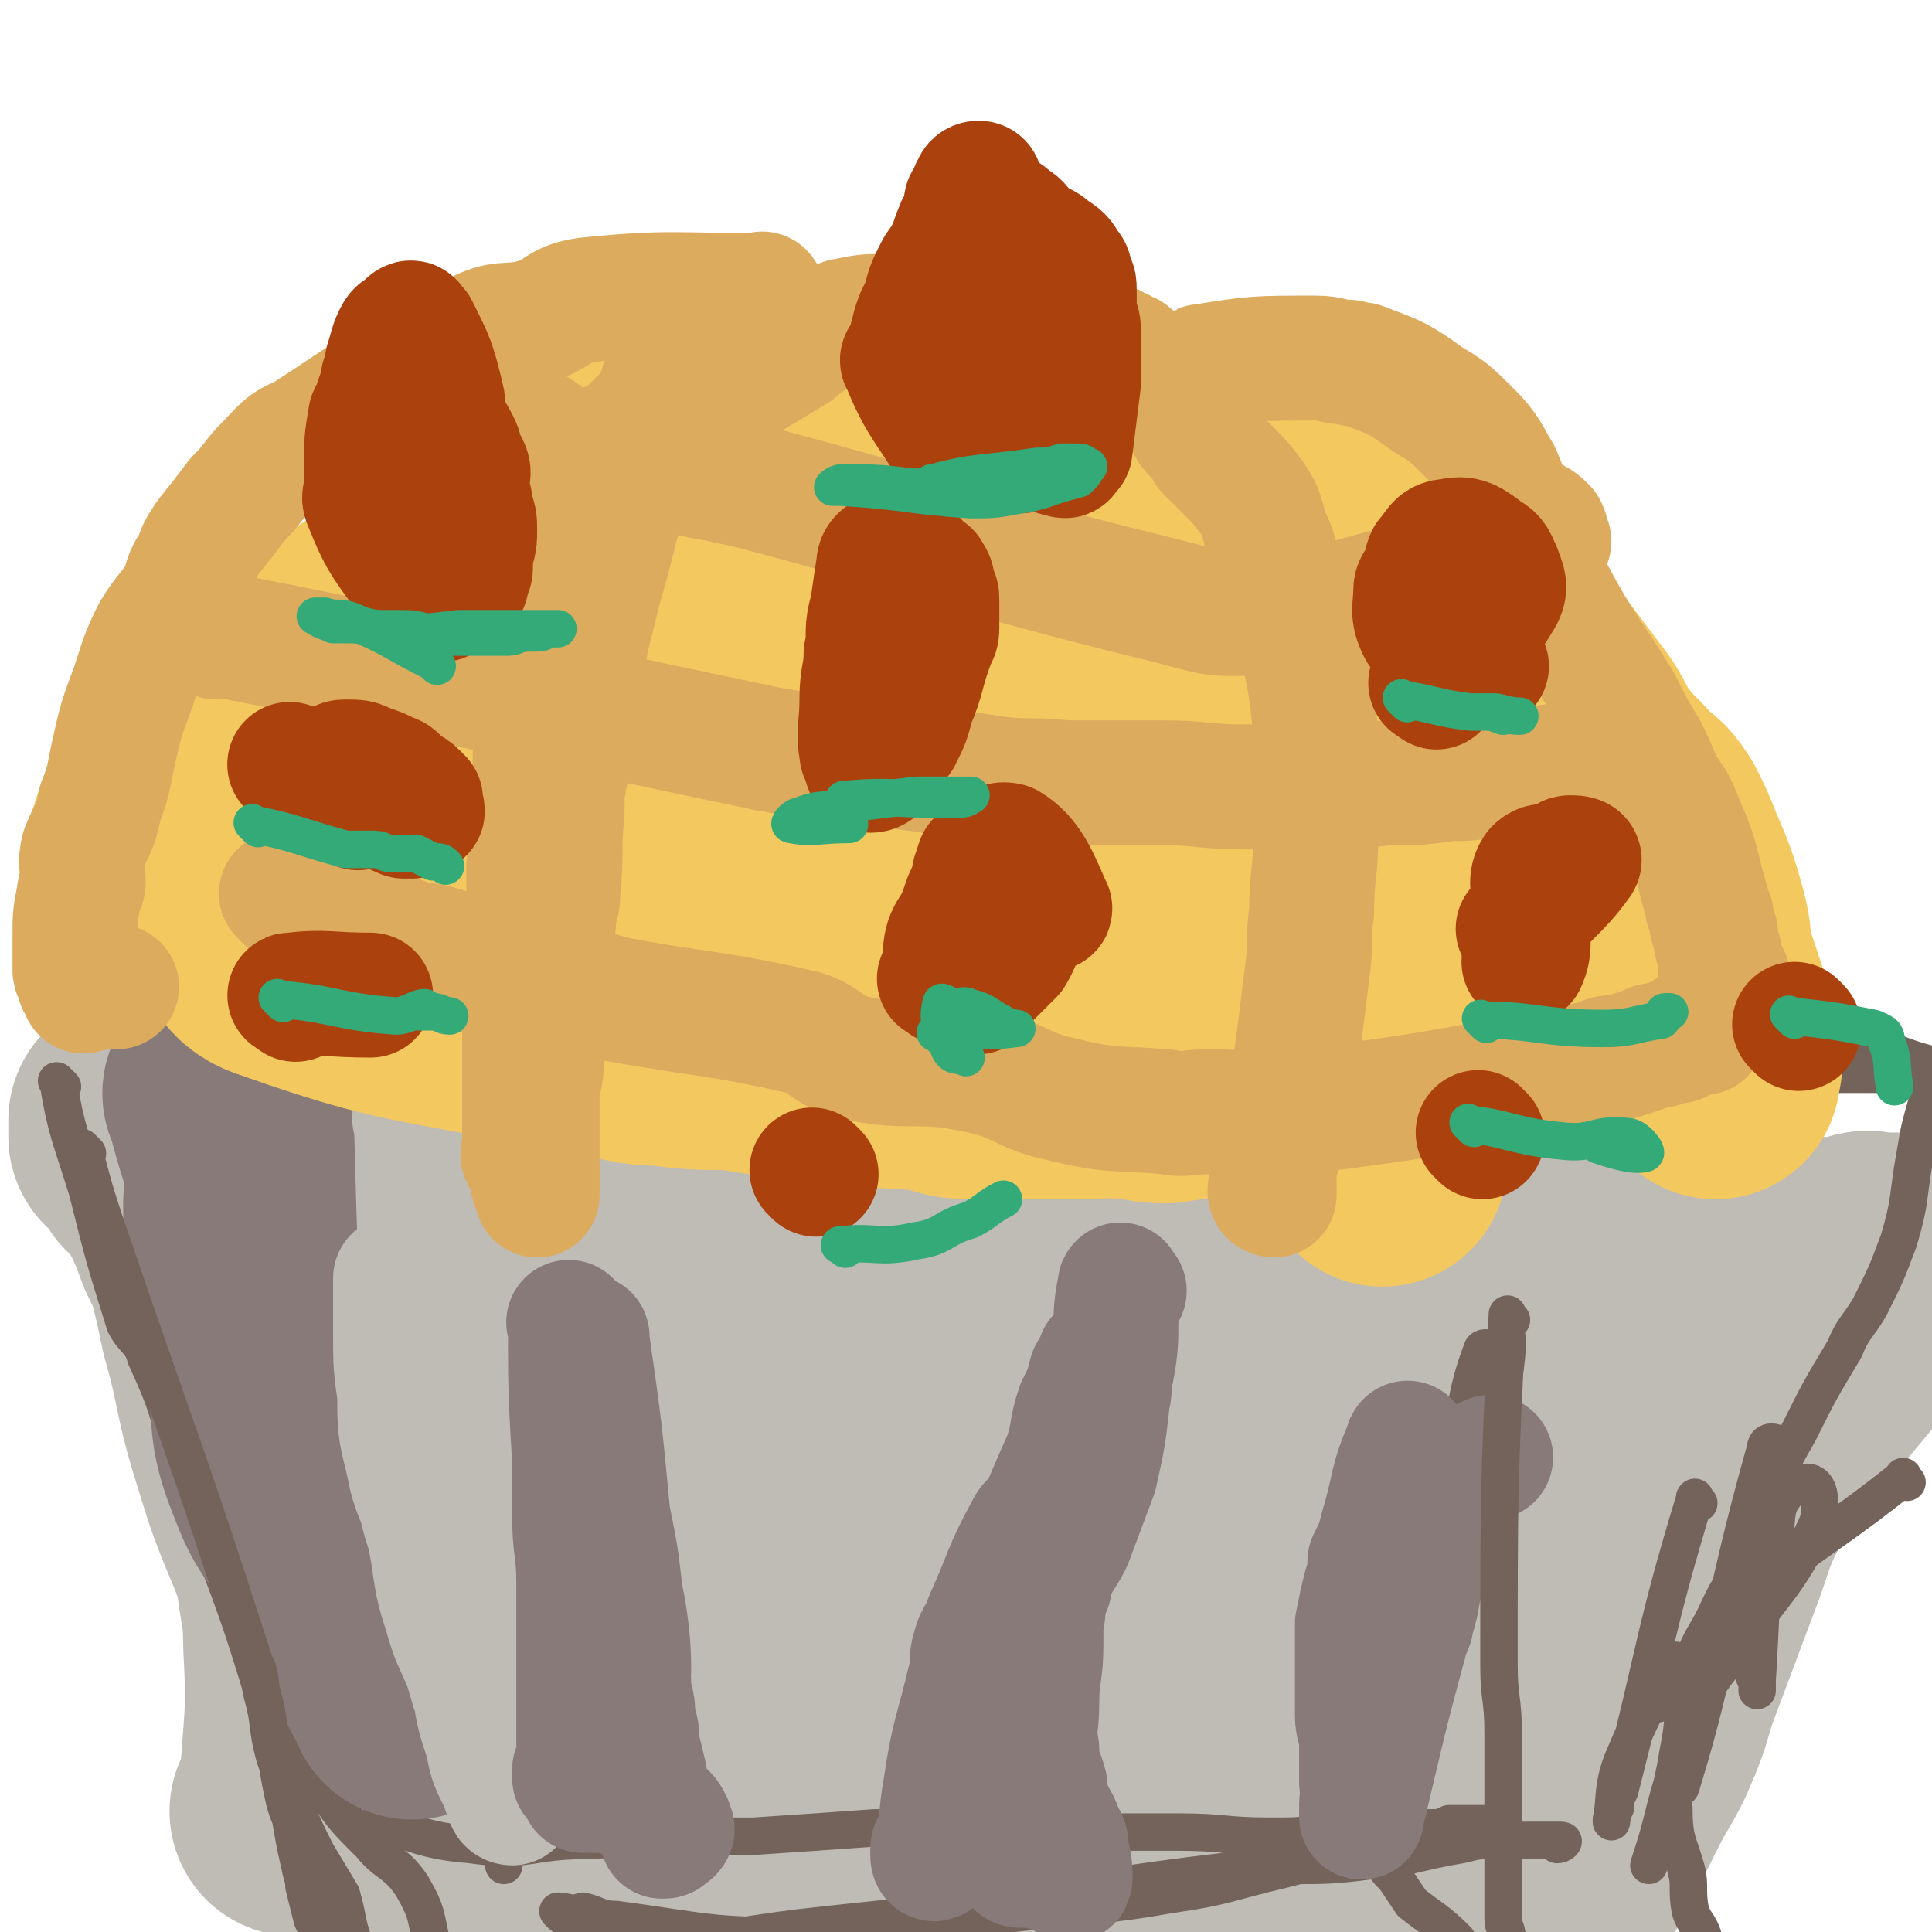 <svg viewBox='0 0 464 464' version='1.1' xmlns='http://www.w3.org/2000/svg' xmlns:xlink='http://www.w3.org/1999/xlink'><g fill='none' stroke='#BFBBB5' stroke-width='60' stroke-linecap='round' stroke-linejoin='round'><path d='M87,407c-1,-1 -1,-1 -1,-1 -9,-17 -9,-17 -16,-35 -5,-12 -5,-12 -9,-25 -4,-13 -3,-14 -7,-28 -3,-15 -4,-15 -7,-30 -1,-4 0,-4 0,-7 -1,-3 -3,-4 -3,-6 0,0 2,1 2,2 1,0 1,0 1,1 6,12 6,12 10,24 6,14 5,15 12,29 9,18 11,18 20,36 7,13 7,13 13,27 3,6 3,6 5,12 3,6 3,6 5,12 2,3 2,3 4,6 1,2 1,2 3,5 2,3 2,3 4,5 1,2 1,1 2,3 0,0 0,0 0,0 -1,0 -1,0 -2,0 -2,-1 -2,0 -3,-2 -5,-5 -5,-5 -10,-12 -6,-9 -6,-10 -12,-20 -8,-14 -7,-14 -15,-28 -7,-12 -9,-11 -15,-23 -5,-10 -3,-11 -7,-22 -3,-8 -3,-8 -6,-16 -3,-8 -3,-8 -7,-16 -3,-8 -3,-8 -7,-15 -1,-2 -2,-2 -4,-4 -1,-2 -1,-2 -3,-5 -1,-1 -1,0 -2,-1 0,0 0,0 0,-1 0,0 0,0 0,0 0,-1 0,-1 0,-2 0,-1 0,-1 0,-1 0,0 1,0 1,0 0,0 0,0 0,0 1,1 1,1 1,1 1,1 1,1 1,1 2,1 2,1 3,2 3,1 3,1 6,2 5,2 5,3 11,5 8,2 9,1 18,2 12,1 12,1 24,2 18,2 18,1 36,2 8,1 8,2 15,2 8,1 8,0 16,1 12,1 12,2 24,4 6,1 6,1 12,1 11,1 11,0 22,1 9,1 8,3 17,5 5,1 6,1 12,2 8,0 8,1 17,0 3,0 3,-1 7,-1 1,0 1,1 2,1 9,0 10,-2 19,-3 4,0 4,1 8,1 6,0 6,0 13,0 5,0 5,-1 9,-1 4,0 4,1 8,1 16,2 16,2 32,3 4,0 4,0 8,0 7,0 7,0 14,0 0,0 0,0 1,0 5,0 5,0 11,0 4,0 4,0 7,0 4,0 4,0 7,0 4,0 4,0 7,0 8,0 8,0 16,0 4,0 5,1 9,0 1,0 0,-1 1,-1 2,-1 2,0 4,0 3,0 3,0 5,0 1,0 2,0 2,0 1,0 2,1 2,1 0,1 -1,1 -1,1 -1,1 -1,1 -2,2 -2,2 -2,2 -3,3 -4,5 -4,5 -8,9 -10,12 -10,12 -20,24 -5,7 -6,7 -10,14 -4,8 -4,8 -7,17 -6,16 -6,16 -12,32 -2,7 -2,7 -5,14 -3,6 -3,5 -6,11 -2,4 -2,4 -4,8 -1,2 -2,2 -3,4 0,1 0,1 -1,3 -1,2 0,2 -2,4 0,1 -1,1 -2,2 0,0 0,1 -1,1 -1,0 -1,0 -2,0 -1,0 -1,0 -2,-1 -1,-1 -1,-1 -3,-2 -4,-1 -4,0 -8,-1 -9,-1 -9,-1 -18,-2 -8,-2 -8,-2 -16,-3 -7,0 -7,0 -15,0 -10,-1 -10,-1 -19,-2 -8,0 -8,0 -15,1 -10,1 -10,1 -20,3 -9,1 -9,2 -18,3 -5,0 -5,0 -10,0 -10,0 -10,1 -21,1 -5,0 -5,0 -10,0 -7,1 -7,1 -13,2 -8,1 -8,0 -17,1 -5,0 -5,1 -9,1 -6,0 -6,-1 -11,-1 -2,0 -2,0 -4,0 -8,-1 -8,-1 -17,-3 -3,0 -3,-1 -5,-1 -3,-1 -3,0 -6,-1 -2,0 -2,-1 -3,-1 -4,-1 -4,-1 -7,-2 -3,-1 -3,-1 -5,-2 -3,-1 -3,-1 -5,-2 -3,-1 -3,-1 -7,-2 -2,-1 -2,0 -4,-1 -2,0 -2,-1 -3,-1 -2,0 -2,0 -5,0 -1,0 -1,-1 -2,-1 -1,0 -2,0 -2,0 -1,0 1,0 1,-1 1,-1 1,-2 1,-3 1,-18 2,-18 1,-36 0,-9 -1,-9 -2,-19 -3,-16 -3,-16 -5,-33 -1,-11 0,-11 -2,-22 0,-2 0,-2 -1,-4 -1,-3 -1,-3 -3,-7 0,-1 -1,-1 -1,-2 -1,-2 -1,-2 -2,-4 -1,0 -2,0 -1,1 1,4 2,4 4,8 11,19 10,20 21,37 10,14 12,12 21,26 10,14 6,17 16,31 11,14 13,13 26,26 7,7 6,10 14,13 4,2 5,-2 10,-4 5,-1 6,0 10,-1 1,0 -1,0 -1,0 4,-1 7,0 9,-3 3,-2 3,-4 1,-8 -7,-21 -8,-21 -19,-42 -10,-18 -12,-17 -22,-35 -9,-17 -6,-18 -15,-35 -4,-7 -6,-10 -10,-14 -1,-1 0,2 2,4 1,3 5,6 4,5 -1,-1 -8,-9 -8,-8 0,0 5,4 8,10 6,11 6,12 11,24 7,15 5,16 13,31 7,11 9,11 19,21 8,8 8,7 17,14 6,5 6,5 12,10 4,2 4,2 8,3 1,1 1,0 1,0 2,1 3,3 4,1 2,-1 4,-3 2,-6 -6,-10 -9,-8 -16,-18 -23,-34 -26,-42 -43,-69 -2,-3 5,10 4,9 -1,-1 -3,-6 -7,-11 -3,-5 -6,-9 -7,-10 -1,0 2,4 3,7 2,4 1,4 3,7 17,24 15,26 34,47 9,9 11,8 22,14 9,5 9,5 18,8 5,2 5,2 9,3 9,1 9,1 18,2 1,0 1,-1 2,-1 2,-1 2,-1 5,-1 3,-1 6,1 6,-1 0,-4 -2,-7 -6,-11 -12,-15 -13,-14 -26,-28 -13,-13 -12,-14 -25,-26 -10,-9 -10,-10 -20,-17 -2,-1 -2,1 -5,1 -4,1 -5,-1 -8,1 -2,1 -1,2 -1,4 0,10 -3,11 0,19 4,10 7,10 16,18 11,10 12,10 24,18 10,8 10,10 21,14 8,4 9,1 18,2 7,1 7,1 14,1 4,0 6,-1 8,-1 0,0 -4,0 -3,0 2,0 6,1 8,-1 1,-2 0,-4 -2,-7 -14,-15 -16,-14 -30,-29 -14,-14 -12,-17 -26,-29 -10,-7 -18,-10 -22,-10 -2,-1 9,8 9,9 0,1 -4,-5 -8,-6 -3,0 -5,2 -4,5 2,6 3,7 10,12 12,9 12,10 27,15 31,10 32,9 65,14 12,1 12,1 24,-1 13,-2 13,-4 26,-6 1,-1 0,1 1,1 4,-1 6,-2 10,-4 0,0 -2,-1 -2,-2 1,-2 4,-2 3,-4 -12,-15 -13,-18 -29,-28 -13,-9 -15,-9 -30,-10 -13,-1 -16,0 -26,7 -8,5 -7,8 -11,18 -5,10 -4,10 -7,21 -5,14 -7,14 -9,29 -1,5 -1,6 2,9 6,8 8,6 17,12 14,9 13,13 29,18 16,4 19,4 34,-1 17,-6 15,-11 30,-21 9,-5 9,-5 19,-10 10,-5 23,-2 21,-10 -6,-19 -14,-30 -37,-43 -21,-12 -28,-11 -51,-7 -10,2 -7,10 -15,18 -9,7 -13,3 -19,12 -8,11 -6,13 -9,27 -1,4 0,5 2,8 1,3 2,2 4,4 8,13 3,21 14,27 11,5 15,-1 29,-4 7,-1 7,-2 14,-5 17,-6 18,-4 34,-12 5,-3 4,-5 8,-9 6,-5 8,-4 12,-9 2,-2 0,-3 -2,-5 -7,-14 -4,-17 -14,-28 -6,-6 -9,-4 -17,-5 -3,0 -2,2 -5,4 -11,4 -14,2 -23,9 -4,3 -3,6 -5,12 0,2 0,2 0,4 2,4 0,6 4,9 6,4 8,3 16,5 6,1 6,1 12,0 5,0 6,0 10,-2 6,-3 5,-4 10,-9 3,-3 3,-3 6,-7 '/></g>
<g fill='none' stroke='#74635B' stroke-width='9' stroke-linecap='round' stroke-linejoin='round'><path d='M15,261c-1,-1 -2,-2 -1,-1 2,12 3,13 7,26 4,16 4,16 9,32 2,4 4,4 5,8 6,13 5,13 9,26 11,31 12,30 21,61 2,9 1,9 3,18 1,5 2,5 3,10 1,3 0,3 1,6 0,3 1,3 1,6 1,4 1,4 2,8 1,2 1,2 2,5 1,2 1,1 2,3 0,1 0,1 1,2 0,1 1,2 1,2 0,0 -1,-1 -1,-1 0,-2 0,-3 -1,-5 0,-2 -1,-2 -1,-4 -2,-4 -3,-3 -4,-7 -3,-12 -3,-12 -5,-24 -3,-14 -3,-14 -5,-29 -2,-16 -2,-16 -3,-31 -1,-12 -1,-12 -3,-23 -1,-11 -2,-11 -5,-22 -1,-5 0,-5 -2,-9 -1,-4 -2,-4 -4,-8 -1,-2 -1,-3 -2,-5 -1,-1 -1,-1 -2,-3 -1,-2 -1,-1 -3,-3 0,-2 0,-2 -1,-3 0,0 0,0 -1,0 0,0 -1,0 0,0 0,2 0,2 1,4 0,1 1,1 1,2 1,2 0,2 1,4 0,1 1,1 1,3 1,2 0,2 1,5 2,9 2,9 4,18 2,9 2,9 4,18 2,8 3,8 5,15 3,13 3,13 6,25 3,9 3,9 6,17 4,11 4,11 9,21 5,8 5,8 12,15 4,5 6,4 10,10 4,7 3,7 5,15 2,3 1,4 2,7 1,1 1,1 2,2 1,2 1,2 1,3 1,2 1,2 1,3 0,1 0,1 0,1 0,-1 1,-1 1,-2 '/><path d='M92,439c-1,-1 -2,-2 -1,-1 9,2 10,4 22,5 14,2 14,-1 28,-1 20,-1 20,-1 40,-1 15,-1 15,-1 29,-2 12,0 12,1 24,1 14,0 14,0 28,0 10,0 10,0 21,0 11,0 11,1 22,1 7,0 7,0 13,-1 6,0 6,0 13,-1 6,0 6,0 12,0 3,0 3,0 5,-1 2,0 2,0 4,0 2,0 2,1 3,1 1,0 2,-1 2,-1 0,0 -1,0 -2,0 -1,0 -2,0 -3,0 -11,2 -11,2 -21,5 -12,3 -11,3 -23,6 -13,3 -13,4 -27,6 -17,3 -17,2 -33,4 -28,3 -28,5 -55,6 -23,0 -23,-1 -45,-4 -4,0 -4,-1 -8,-2 -1,0 0,1 0,1 -2,0 -4,-1 -6,-1 0,0 1,1 1,1 2,1 2,1 4,2 10,2 10,4 21,4 16,0 16,-1 32,-3 18,-2 19,-2 37,-4 35,-5 35,-6 69,-10 15,-2 15,0 30,-2 12,-1 11,-2 23,-4 4,-1 4,-1 8,-1 2,0 2,0 4,0 3,0 3,0 5,0 4,0 5,0 7,0 1,0 0,1 -1,1 '/><path d='M458,356c-1,-1 -1,-2 -1,-1 -25,20 -29,18 -49,42 -6,7 -3,9 -4,18 -1,7 -1,18 0,13 9,-29 9,-41 20,-80 0,-2 2,-2 3,-1 1,2 0,4 -1,7 -2,8 -2,9 -5,17 -4,9 -5,8 -9,17 -3,6 -4,6 -6,13 -2,10 -1,10 -3,20 -1,7 -2,7 -1,13 0,8 1,8 3,15 0,1 0,0 0,0 1,4 0,5 1,10 1,3 2,3 3,6 '/><path d='M111,284c-1,-1 -2,-2 -1,-1 0,11 0,12 1,24 1,8 1,8 2,15 1,10 2,10 2,21 0,8 -1,8 -1,17 -1,11 -1,11 0,23 1,14 2,14 3,29 1,9 1,10 2,19 1,2 1,2 1,4 0,1 0,1 0,3 1,4 1,4 1,8 0,1 0,1 0,2 0,0 0,0 0,0 0,-1 0,-1 0,-1 0,-1 0,-1 0,-1 0,-1 0,-1 0,-1 1,-3 2,-4 1,-6 0,-1 -1,0 -1,-1 -1,-7 0,-8 0,-15 1,-10 1,-10 1,-20 1,-4 0,-4 0,-7 -3,-18 -3,-18 -6,-37 0,-1 -1,-1 -1,-2 -2,-12 -2,-12 -3,-25 -2,-13 -2,-13 -3,-27 -1,-7 -1,-7 0,-13 0,-6 0,-7 0,-12 0,0 0,3 0,2 0,-5 0,-6 0,-13 0,-4 0,-8 0,-8 1,0 1,4 2,8 0,2 0,2 0,5 0,12 -1,12 -1,24 0,8 0,8 2,15 1,12 1,12 4,23 3,11 3,11 6,21 4,11 3,12 7,22 3,9 3,9 7,17 4,7 5,7 8,14 4,10 3,10 8,21 1,3 1,3 3,7 0,1 0,1 1,2 0,0 0,0 0,1 2,2 2,2 4,5 0,0 0,0 0,0 0,0 0,0 -1,-1 -1,-1 -1,-1 -2,-2 -2,-3 -1,-3 -3,-7 -4,-12 -4,-12 -9,-24 -4,-12 -4,-12 -9,-24 -4,-12 -4,-12 -9,-25 -4,-11 -4,-11 -8,-22 -2,-5 -3,-9 -3,-10 0,-1 2,6 2,6 0,0 -1,-4 -3,-6 0,-1 -1,0 -1,1 1,20 1,20 3,41 2,14 2,14 5,28 3,11 4,11 8,22 1,5 2,9 2,10 0,1 -2,-8 -2,-8 0,1 2,6 3,11 1,1 1,2 1,2 -2,-15 -2,-16 -4,-32 -2,-14 -3,-14 -5,-28 -1,-12 0,-12 0,-24 0,0 -1,0 -1,0 0,0 1,0 1,0 3,1 5,-2 6,0 6,20 4,23 8,46 2,14 2,16 3,27 0,1 -1,-1 -1,-2 -1,-2 -1,-5 -1,-4 0,4 0,7 1,13 1,1 1,0 2,1 '/><path d='M272,313c-1,-1 -1,-2 -1,-1 -4,9 -2,10 -6,20 -5,11 -5,11 -11,21 -6,13 -7,12 -12,25 -1,3 0,4 -1,8 0,3 -1,3 -1,5 -1,2 -1,3 0,4 0,1 1,1 1,0 1,-1 0,-2 1,-4 4,-8 5,-8 8,-16 3,-6 2,-7 5,-13 3,-6 4,-5 6,-11 5,-10 4,-11 7,-22 0,-2 -1,-2 -2,-3 0,-1 0,0 0,0 0,-3 1,-5 1,-6 0,-1 -1,0 -1,1 -7,15 -6,16 -13,31 -6,10 -9,9 -14,19 -5,12 -2,13 -6,25 -3,11 -4,11 -8,22 -3,10 -3,13 -5,20 0,2 1,-4 1,-4 1,0 0,2 0,4 -1,5 -1,5 -1,10 0,2 0,2 1,3 0,1 0,2 1,2 2,-3 2,-4 4,-8 5,-9 4,-10 8,-19 5,-12 4,-12 9,-24 4,-11 4,-11 9,-22 9,-20 11,-20 19,-41 3,-9 2,-11 4,-19 0,-1 0,3 0,3 0,0 0,-1 0,-2 1,-3 1,-4 1,-6 1,-1 2,-3 1,-2 -1,1 -2,3 -4,6 -6,10 -6,10 -11,20 -17,32 -18,32 -33,65 -4,8 -3,8 -5,16 -1,4 -2,4 -3,8 0,1 1,1 1,3 0,1 -1,1 -1,2 1,2 1,4 3,3 4,-2 5,-4 9,-8 4,-3 4,-3 7,-5 '/><path d='M353,341c-1,-1 -1,-2 -1,-1 -7,16 -6,17 -12,34 -5,13 -5,13 -10,26 -1,3 -2,5 -3,6 0,1 2,-3 2,-2 0,0 -1,2 -2,5 0,1 0,3 0,3 0,1 1,0 1,-1 4,-7 4,-7 7,-14 7,-14 7,-15 13,-30 5,-11 7,-10 10,-22 3,-11 4,-19 4,-23 0,-2 -3,10 -3,11 -1,1 2,-4 1,-7 0,-1 -3,-3 -4,-2 -5,13 -3,16 -8,30 -5,13 -8,12 -12,25 -4,12 -3,13 -5,26 -1,9 -2,10 -2,20 0,7 0,7 1,14 1,4 2,4 3,7 0,1 -1,1 -1,1 1,2 1,2 3,4 2,3 2,3 4,6 5,4 6,4 11,9 '/><path d='M408,361c-1,-1 -1,-2 -1,-1 -10,33 -9,35 -18,70 -1,2 -1,2 -1,4 -1,1 -1,5 -1,3 1,-4 0,-8 3,-15 5,-12 9,-19 12,-23 2,-2 -3,8 -4,10 0,1 2,-2 3,-4 1,-1 1,-1 2,-3 '/><path d='M19,239c-1,-1 -2,-2 -1,-1 10,1 11,1 22,3 9,2 13,4 18,5 2,0 -4,-2 -3,-2 1,0 4,2 8,2 3,1 3,0 6,0 6,0 6,0 12,1 4,1 4,1 7,2 2,0 2,0 4,0 3,1 3,1 6,1 3,1 3,1 6,1 0,0 0,0 1,0 1,0 1,0 1,0 1,0 1,0 1,0 1,0 1,0 1,0 0,0 0,1 0,1 0,1 0,0 0,0 0,0 0,1 1,1 1,0 1,0 2,0 2,0 1,1 3,1 2,1 2,0 5,0 2,0 2,0 4,0 2,0 2,1 4,1 0,1 0,0 1,0 3,0 3,0 6,0 2,0 2,1 4,1 0,1 0,0 1,0 2,0 2,0 3,0 3,0 3,1 6,1 2,1 2,1 4,1 3,1 3,1 7,1 7,2 7,2 13,3 1,0 1,-1 2,-1 5,0 5,1 10,1 4,1 4,0 8,0 6,1 6,2 12,3 7,1 7,1 14,2 3,1 3,1 6,2 6,1 6,1 12,2 4,0 4,0 8,0 9,2 9,2 18,3 3,0 3,-1 6,-1 6,0 6,1 12,1 1,1 1,0 2,0 14,-1 14,0 28,-1 2,-1 2,-1 3,-1 2,-1 2,-1 3,-1 6,-1 6,-1 11,-1 4,-1 4,0 8,0 5,0 5,-1 11,-2 3,0 3,0 7,-1 3,0 3,0 6,0 3,0 3,0 6,-1 3,0 3,0 6,0 5,0 5,0 10,-1 3,0 3,0 5,0 3,0 3,0 6,-1 2,0 2,0 5,-1 2,0 2,0 5,0 2,0 2,0 4,-1 3,0 3,0 5,-1 5,0 5,0 9,-1 5,-1 5,-1 9,-2 3,0 3,1 5,1 4,0 4,-1 8,-1 3,0 3,0 6,0 2,0 2,0 4,0 3,0 3,0 6,-1 1,0 1,0 2,0 1,0 1,0 2,0 2,0 3,1 3,1 1,1 -1,1 -1,1 0,1 0,1 0,2 0,2 -1,1 -1,3 -2,7 -2,7 -3,13 -2,11 -1,11 -4,21 -3,8 -3,8 -7,16 -3,5 -4,5 -6,10 -6,10 -6,10 -11,20 -4,7 -4,7 -7,15 -2,6 -2,7 -2,14 -1,15 -1,26 -1,30 0,2 1,-18 1,-19 0,0 -1,8 -1,16 0,3 0,3 0,6 0,0 0,0 0,0 0,0 0,-1 0,-1 0,-2 -1,-2 -1,-4 -1,-11 -1,-11 0,-23 1,-10 3,-17 5,-20 1,-2 0,8 0,9 1,0 0,-4 2,-7 2,-3 4,-4 6,-4 2,0 3,2 3,5 0,4 0,4 -2,8 -7,13 -8,12 -17,25 -3,5 -4,5 -8,11 -1,2 0,2 -1,4 -3,7 -3,7 -6,15 -4,12 -3,12 -7,24 '/></g>
<g fill='none' stroke='#877A79' stroke-width='60' stroke-linecap='round' stroke-linejoin='round'><path d='M56,264c-1,-1 -2,-2 -1,-1 3,12 4,13 8,27 2,7 2,8 4,15 0,3 0,3 1,5 1,4 1,4 2,8 2,4 2,4 4,8 1,2 1,2 2,5 1,2 1,2 1,4 1,2 1,2 1,4 0,0 0,1 0,0 0,-1 -1,-2 -1,-4 0,-1 0,-2 -1,-3 0,-2 0,-1 -1,-3 -1,-2 -1,-2 -2,-4 -2,-6 -2,-6 -3,-13 -5,-18 -5,-19 -10,-37 0,0 -1,0 -1,0 0,2 1,2 1,5 0,8 -1,8 0,15 1,10 1,10 3,20 1,6 1,6 2,13 2,13 0,14 5,26 4,11 7,10 12,19 6,10 9,15 11,21 1,2 -4,-6 -3,-5 1,2 3,6 6,12 1,2 1,2 2,3 1,1 1,1 1,2 0,1 0,1 0,1 0,0 0,-1 0,-1 '/></g>
<g fill='none' stroke='#BFBBB5' stroke-width='30' stroke-linecap='round' stroke-linejoin='round'><path d='M101,270c-1,-1 -2,-2 -1,-1 1,37 1,39 4,78 0,5 0,5 1,10 1,11 0,11 2,22 2,14 3,14 7,27 1,6 1,6 3,12 1,5 1,5 3,9 1,2 1,3 2,5 0,1 1,1 1,1 0,-1 0,-2 0,-4 0,-2 0,-2 -1,-3 0,-1 -1,-1 -1,-2 -1,-3 0,-3 -1,-6 -1,-3 -2,-2 -3,-4 -3,-7 -3,-7 -5,-14 -3,-7 -3,-6 -5,-13 -3,-9 -2,-10 -4,-19 -1,-3 -1,-3 -2,-7 -2,-5 -2,-5 -3,-10 -2,-8 -2,-8 -2,-16 -1,-7 -1,-8 -1,-14 0,0 0,1 0,1 0,-4 0,-5 0,-9 0,-2 0,-2 0,-3 0,-1 0,-1 0,-3 0,0 0,0 0,0 0,1 0,2 1,3 0,1 1,1 1,1 1,2 1,2 1,4 1,3 2,3 3,6 3,17 2,17 4,34 0,0 0,0 0,0 2,7 2,7 3,13 1,5 1,6 3,11 3,6 3,6 7,12 5,7 6,7 12,14 '/><path d='M108,320c-1,-1 -2,-2 -1,-1 0,11 1,12 1,25 1,7 0,7 0,15 0,4 1,4 1,8 1,8 0,8 1,15 1,5 1,6 3,10 1,2 2,1 3,3 5,6 5,6 10,12 3,5 4,4 8,9 3,3 3,4 5,7 1,1 1,0 2,1 1,1 1,1 2,2 0,0 1,1 1,0 1,-1 1,-2 1,-3 -1,-3 -1,-3 -2,-6 -1,-5 -2,-5 -3,-10 -3,-10 -3,-10 -5,-20 -3,-15 -2,-15 -6,-30 -1,-3 -3,-3 -4,-6 -1,-12 0,-13 -1,-25 0,-1 0,-2 0,-1 0,2 0,7 0,6 0,-2 0,-7 0,-13 0,0 0,1 0,1 0,1 0,1 0,2 1,3 3,2 3,4 1,9 0,9 0,18 1,16 1,16 1,32 1,8 0,8 1,15 2,6 4,6 7,12 1,1 1,2 2,2 1,1 1,1 2,0 0,0 0,0 0,-1 0,-2 0,-2 -1,-4 0,-2 0,-2 0,-4 -1,-15 0,-15 0,-29 0,-9 0,-9 1,-19 0,-8 0,-8 0,-16 '/></g>
<g fill='none' stroke='#877A79' stroke-width='30' stroke-linecap='round' stroke-linejoin='round'><path d='M138,319c-1,-1 -2,-2 -1,-1 0,15 0,16 1,33 0,6 0,6 0,13 0,8 1,8 1,16 0,4 0,4 0,9 0,3 0,3 0,7 0,2 0,2 0,5 0,4 0,4 0,7 0,3 0,3 0,5 0,2 0,2 0,3 0,3 0,3 0,5 0,2 0,2 0,3 0,1 -1,1 -1,1 0,0 0,1 0,1 0,1 0,1 0,1 0,0 1,0 1,0 0,0 0,-1 0,-1 0,-1 1,0 1,-1 0,-3 -1,-3 -1,-6 0,-2 0,-2 0,-5 0,-3 0,-3 0,-6 0,-4 0,-4 0,-8 0,-3 0,-3 0,-5 1,-20 2,-20 2,-40 0,-7 -1,-7 -1,-14 0,-4 0,-4 0,-8 0,-6 1,-6 1,-12 0,0 0,1 0,1 3,21 3,21 5,42 2,10 2,10 3,19 2,9 2,16 2,18 0,1 -1,-13 -1,-12 0,2 1,9 1,17 1,4 1,4 1,7 1,3 1,3 1,6 2,8 2,8 3,15 0,0 0,0 0,0 2,1 2,1 3,2 1,2 0,3 0,5 1,0 1,0 1,-1 1,0 1,0 1,0 1,-1 0,-1 0,-1 0,-1 0,0 0,0 0,0 0,-1 0,-1 -1,-2 -1,-2 -3,-3 -1,-1 -1,-1 -2,-1 -2,-1 -2,-1 -3,-2 -1,0 -1,0 -3,-1 -1,0 -1,0 -2,-1 -1,0 -1,0 -3,0 -2,0 -2,0 -4,0 -1,0 -1,0 -1,0 '/><path d='M270,310c-1,-1 -1,-2 -1,-1 -2,9 0,10 -2,20 -3,12 -4,12 -9,24 -3,6 -3,5 -7,10 -2,3 -3,2 -4,4 -6,11 -5,11 -10,22 -1,4 -2,3 -3,7 -1,3 0,3 -1,7 -3,13 -4,13 -6,27 -1,5 -1,10 -1,11 0,0 1,-9 1,-8 0,0 -1,4 -1,9 -1,2 -1,3 -1,4 -1,1 -1,0 -1,-1 0,0 0,-1 0,-1 0,-1 1,-1 1,-1 1,-2 1,-3 1,-5 1,-1 1,-1 2,-3 3,-8 4,-8 7,-17 1,-4 1,-4 2,-9 2,-4 1,-5 2,-9 3,-8 3,-8 5,-16 3,-8 2,-8 4,-15 4,-10 4,-10 8,-19 2,-6 1,-6 3,-12 2,-4 2,-4 3,-8 1,-2 2,-2 2,-4 1,0 0,1 0,1 0,0 1,-1 2,-1 0,0 0,1 0,2 0,4 1,4 0,8 -1,9 -1,9 -3,18 -3,8 -3,8 -6,16 -3,6 -4,5 -5,11 -2,4 -1,5 -2,9 0,2 0,2 0,5 0,7 -1,7 -1,14 0,6 -1,6 0,11 0,5 1,5 2,9 0,3 0,3 1,5 1,3 2,3 3,7 1,1 1,1 1,3 1,4 1,5 1,7 0,1 0,0 -1,-1 -1,-1 -1,-1 -2,-1 -1,0 -1,0 -2,0 -1,0 -1,-1 -2,-1 -2,0 -2,0 -3,0 -1,0 -1,0 -1,0 -1,0 -1,0 -1,0 -1,0 -1,-1 -1,-1 0,0 0,0 0,0 '/><path d='M339,348c-1,-1 -1,-2 -1,-1 -4,9 -3,10 -6,20 -1,4 -1,4 -3,8 0,3 0,3 -1,6 -1,4 -1,4 -2,9 0,2 0,3 0,5 0,4 0,4 0,8 0,4 0,4 0,9 0,3 1,3 1,7 0,2 0,2 0,4 0,3 0,3 0,5 0,2 1,2 1,4 0,0 -1,0 -1,1 0,0 0,0 0,1 0,0 0,0 0,1 0,0 0,0 0,0 0,1 0,2 0,1 5,-21 5,-22 11,-44 0,-1 1,-1 1,-3 2,-6 1,-6 3,-12 0,0 0,1 0,1 1,-6 1,-7 3,-13 0,-2 0,-2 1,-4 0,-1 0,-1 1,-2 1,-2 1,-2 2,-3 1,-1 0,-1 1,-2 1,-1 1,-1 2,-1 1,-1 1,-1 2,-1 2,-1 2,-1 4,-2 '/></g>
<g fill='none' stroke='#74635B' stroke-width='9' stroke-linecap='round' stroke-linejoin='round'><path d='M21,277c-1,-1 -2,-2 -1,-1 2,7 2,8 5,17 18,53 19,53 36,106 2,4 1,4 2,8 2,7 1,8 3,15 2,6 2,6 5,12 2,5 2,5 5,11 3,5 3,5 6,10 2,7 1,7 4,14 0,1 1,0 1,1 2,4 2,4 3,8 1,0 1,0 1,0 1,1 2,1 3,3 1,1 0,2 2,3 0,0 0,-1 0,-1 1,0 1,1 1,1 1,1 1,0 1,0 4,4 4,5 7,9 '/><path d='M30,234c-1,-1 -2,-2 -1,-1 12,1 13,0 26,3 4,1 4,2 7,3 1,1 1,1 3,2 14,6 14,5 28,11 10,4 10,6 20,9 11,3 12,1 24,3 2,0 2,0 5,1 3,0 3,1 7,1 7,1 7,1 13,1 5,0 5,-1 9,-1 2,0 2,0 4,0 3,0 3,0 7,0 1,0 1,1 3,1 2,0 2,0 4,0 1,0 1,1 2,1 1,0 1,0 2,0 0,0 0,0 1,0 1,0 1,0 1,0 1,0 0,1 1,1 2,0 2,0 3,0 '/><path d='M363,317c-1,-1 -1,-2 -1,-1 -2,40 -2,42 -2,84 0,8 1,8 1,16 0,8 0,8 0,15 0,15 0,15 0,30 0,2 1,2 1,5 0,4 0,4 0,8 0,1 0,1 0,2 '/><path d='M403,259c-1,-1 -2,-1 -1,-1 8,-2 9,-1 18,-3 7,-1 7,-2 15,-3 8,-1 8,-2 16,-2 1,0 1,1 1,1 0,0 -3,0 -2,0 6,2 7,3 15,5 '/></g>
<g fill='none' stroke='#F3C85F' stroke-width='9' stroke-linecap='round' stroke-linejoin='round'><path d='M76,233c-1,-1 -2,-1 -1,-1 2,-9 2,-10 6,-18 1,-2 2,-1 3,-3 2,-3 2,-4 4,-6 1,-2 2,-1 3,-2 3,-2 2,-3 5,-5 3,-4 4,-3 8,-6 5,-4 4,-4 9,-8 4,-3 5,-3 9,-7 7,-5 7,-5 13,-11 4,-6 3,-7 8,-12 4,-4 5,-3 9,-6 4,-2 4,-2 7,-4 7,-3 6,-4 13,-7 3,-2 3,0 6,-1 5,-2 5,-3 10,-5 1,0 1,0 2,0 6,-2 6,-2 12,-4 5,-1 5,-1 9,-1 1,-1 1,0 3,0 5,0 5,-1 10,-1 4,0 4,0 7,0 3,0 3,0 7,0 2,0 2,1 4,1 6,1 6,0 12,1 1,0 1,1 2,1 2,0 2,0 3,0 7,3 7,4 14,7 0,0 0,-1 0,-1 '/></g>
<g fill='none' stroke='#F3C85F' stroke-width='60' stroke-linecap='round' stroke-linejoin='round'><path d='M64,221c-1,-1 -2,-1 -1,-1 4,-12 3,-13 9,-25 2,-4 3,-3 6,-6 7,-11 7,-11 14,-21 4,-5 4,-5 8,-9 9,-10 9,-10 18,-19 11,-10 11,-10 23,-19 7,-5 7,-5 14,-9 4,-3 5,-3 9,-4 10,-2 10,-2 20,-4 2,0 2,0 5,0 7,0 7,0 14,0 5,0 5,-1 10,-1 7,0 7,0 15,0 5,0 5,0 9,0 9,1 9,1 18,2 4,1 4,1 9,1 4,1 4,0 8,1 5,1 5,1 9,2 2,0 2,0 3,0 8,1 8,1 16,3 5,1 4,2 9,3 4,2 5,1 9,3 4,2 4,3 8,6 5,3 4,4 9,8 4,3 5,3 9,6 3,2 4,1 6,4 13,15 13,15 25,31 4,5 3,6 7,11 4,5 4,4 8,9 3,2 3,2 5,5 2,4 2,4 4,9 3,7 3,7 5,14 1,4 1,4 1,8 2,6 2,6 4,12 1,4 2,4 3,8 0,1 -1,1 -1,2 0,1 1,1 1,3 1,2 0,2 0,4 0,0 0,0 0,0 0,0 0,-1 0,-1 0,-1 -1,-1 -1,-1 -1,-1 -1,-1 -1,-1 -1,-1 -1,-2 -1,-3 -1,0 -1,0 -1,0 -1,-2 0,-3 -1,-4 -2,-1 -2,0 -4,0 -5,-2 -5,-3 -11,-4 -5,-1 -5,-1 -11,-1 -4,0 -4,1 -7,1 -3,0 -3,0 -6,0 -5,1 -5,1 -10,1 -8,1 -8,1 -15,3 -7,1 -7,2 -13,3 -4,1 -4,1 -8,2 -6,1 -6,1 -13,1 -8,2 -8,2 -16,3 -7,1 -7,1 -13,2 -5,0 -5,-1 -10,-1 -6,-1 -6,-1 -13,-1 -11,-1 -11,0 -22,0 -2,0 -2,-1 -4,-1 -7,-2 -7,-2 -14,-3 -13,-1 -14,1 -27,-2 -3,-1 -2,-3 -5,-5 -7,-3 -7,-4 -14,-5 -10,-3 -11,-2 -21,-4 -1,0 -1,0 -3,-1 -7,-2 -7,-3 -14,-5 -7,-2 -7,-1 -15,-2 -2,-1 -3,-1 -5,-2 -12,-6 -12,-7 -23,-14 -2,-1 -2,-1 -4,-3 -2,-1 -2,-1 -3,-2 -1,0 -2,0 -2,0 0,-1 0,-2 0,-3 0,0 1,0 1,0 1,0 1,0 2,0 4,-1 4,-1 7,-1 6,-2 6,-3 12,-5 12,-4 12,-4 24,-8 13,-4 13,-4 27,-7 14,-3 14,-2 29,-5 15,-2 15,-1 30,-4 10,-2 10,-2 20,-5 13,-3 13,-3 26,-7 11,-3 11,-3 22,-8 9,-5 9,-5 17,-10 6,-4 6,-4 10,-9 2,-3 3,-4 3,-8 0,-5 0,-7 -4,-11 -6,-5 -7,-4 -16,-6 -10,-3 -11,-2 -22,-2 -15,1 -16,1 -31,5 -16,3 -16,3 -32,8 -12,4 -12,4 -25,9 -9,4 -9,5 -17,10 -2,1 -3,2 -4,3 0,0 2,-1 2,0 0,12 -5,14 -1,25 4,10 7,10 16,18 11,9 11,11 25,15 13,5 14,4 28,3 13,-1 13,-2 25,-5 12,-3 12,-3 23,-8 10,-5 10,-4 19,-11 9,-6 9,-7 17,-15 4,-4 6,-6 7,-10 0,-1 -4,2 -4,1 -3,-6 3,-12 -2,-16 -10,-6 -14,-3 -28,-5 -13,-1 -13,-1 -25,-1 -16,-1 -16,-1 -32,0 -15,2 -16,1 -31,6 -11,3 -11,4 -21,10 -6,4 -9,7 -11,9 -1,1 6,-4 6,-2 -2,4 -11,7 -10,14 0,7 4,8 11,14 9,7 10,6 20,12 17,10 16,13 34,20 15,7 16,6 33,7 13,1 14,1 27,-1 13,-1 13,-2 25,-5 4,-1 8,-3 7,-3 -1,0 -13,4 -12,4 1,-1 8,-2 16,-5 1,0 3,-1 2,-2 -39,-7 -42,-8 -84,-12 -5,-1 -6,0 -10,3 -2,2 -3,5 -3,6 0,1 4,-3 3,-2 0,1 -4,2 -6,6 -1,2 0,3 2,5 3,3 4,3 9,4 15,2 15,0 31,2 13,2 13,3 27,5 16,1 16,0 32,1 11,0 11,0 22,0 6,1 12,1 13,1 0,1 -10,0 -9,0 0,0 4,0 9,0 3,0 4,1 6,0 0,0 0,-1 -1,-1 -2,-3 -2,-3 -4,-6 -9,-11 -7,-13 -17,-22 -8,-7 -9,-6 -19,-11 -8,-5 -8,-5 -17,-9 -10,-4 -11,-2 -20,-7 -10,-5 -8,-7 -18,-12 -10,-7 -11,-7 -22,-11 -13,-5 -13,-4 -26,-8 -9,-4 -9,-4 -18,-8 -10,-4 -10,-4 -20,-8 -3,-1 -3,-1 -6,-2 -8,-2 -8,-2 -16,-2 -5,-1 -5,1 -9,1 -7,0 -7,0 -13,0 -5,0 -5,0 -10,1 -12,5 -12,5 -23,11 -6,3 -6,3 -12,8 -7,4 -7,4 -13,8 -6,4 -6,4 -11,8 -4,3 -4,3 -8,6 -3,3 -3,2 -6,6 -5,4 -5,5 -9,10 -2,4 -2,4 -4,8 -2,1 -2,1 -3,3 -2,1 -3,1 -4,3 -2,3 -2,3 -2,5 -1,1 -1,1 0,2 1,1 1,1 2,1 0,0 0,0 1,0 1,0 1,0 2,0 0,0 0,0 1,0 1,0 1,0 1,0 2,0 2,0 3,1 2,1 2,1 3,2 2,1 2,1 3,3 3,3 2,4 5,7 5,6 3,9 10,11 31,11 33,9 65,16 5,1 5,0 9,1 2,0 2,1 4,1 6,1 6,2 13,2 8,1 8,1 17,1 6,1 6,1 13,2 17,2 17,2 34,3 5,1 5,2 10,2 6,0 6,0 11,0 8,0 8,0 15,0 5,0 5,0 9,-1 2,0 1,-1 3,-1 4,-1 5,-1 9,-1 3,-1 3,-1 6,-1 1,-1 1,-1 3,-1 2,0 2,0 4,0 4,0 4,-1 7,0 1,0 0,1 1,1 2,1 2,1 4,1 4,1 5,0 8,3 10,9 9,10 19,21 '/></g>
<g fill='none' stroke='#DCAB5E' stroke-width='30' stroke-linecap='round' stroke-linejoin='round'><path d='M160,94c-1,-1 -1,-2 -1,-1 -6,15 -6,16 -11,33 -2,8 -2,8 -4,15 -1,4 -1,4 -2,8 -1,4 -1,4 -2,9 -2,14 -2,14 -4,27 -1,5 -1,5 -1,10 -1,10 0,10 -1,19 0,4 -1,4 -1,7 -2,18 -1,18 -3,35 0,3 -1,3 -1,7 0,3 0,3 0,7 0,3 0,3 0,6 0,3 0,3 0,6 0,1 0,1 0,1 0,2 0,2 0,4 0,0 0,0 0,0 0,0 0,-1 0,-1 0,-1 -1,-1 -1,-2 0,-1 0,-1 0,-1 0,-2 0,-3 -1,-5 0,0 -1,0 -1,0 -1,-1 0,-1 0,-3 0,-1 0,-1 0,-2 0,0 0,0 0,0 0,-1 0,-1 0,-1 0,-2 0,-2 0,-4 0,-6 0,-6 0,-13 0,-5 0,-5 0,-11 0,-3 0,-3 0,-7 1,-7 1,-7 1,-14 0,-8 0,-8 0,-15 1,-5 1,-5 1,-10 1,-13 0,-13 1,-26 1,-8 2,-8 3,-17 0,-2 0,-2 0,-4 0,-1 0,-1 0,-2 2,-9 2,-9 4,-17 2,-4 2,-4 3,-7 1,-1 0,-1 0,-2 1,-1 1,-1 1,-2 2,-4 2,-4 3,-8 0,-1 0,-1 0,-1 2,-3 1,-3 3,-5 1,-1 2,0 3,-1 1,0 0,0 0,0 2,-2 2,-2 3,-3 1,-1 1,-1 2,-2 1,-1 1,0 2,0 0,-1 0,-1 0,-1 1,-1 2,-1 3,-2 1,0 1,0 3,-1 5,-1 5,-1 9,-3 3,-1 3,-1 5,-2 3,-1 3,-1 5,-2 5,-3 5,-3 10,-6 2,-2 2,-2 4,-3 1,-1 1,-1 3,-2 1,0 1,0 2,-1 2,0 2,-1 3,-1 5,-1 5,-1 9,-1 2,0 2,0 3,1 2,0 2,1 4,1 3,0 3,0 5,0 3,0 3,0 5,1 3,0 3,1 5,1 3,0 3,0 5,0 3,0 3,0 6,0 2,0 2,0 3,0 2,0 2,0 5,0 1,0 1,1 3,1 1,0 1,0 3,0 1,0 1,0 3,0 1,0 1,0 2,1 1,0 1,0 2,1 1,0 1,0 2,1 1,0 1,0 2,1 1,0 1,0 2,1 1,1 1,1 2,2 1,1 1,0 2,1 2,1 2,2 3,3 1,1 1,1 2,2 1,1 1,2 2,3 1,2 1,2 2,4 1,2 1,2 2,3 2,2 2,2 3,4 2,2 2,2 4,4 4,4 4,4 7,8 2,3 2,4 3,8 2,4 2,4 3,9 2,5 2,5 3,10 2,5 2,5 3,9 2,10 2,10 3,20 1,4 0,4 0,8 0,2 0,2 0,4 0,6 0,6 0,12 0,10 -1,10 -1,19 -1,7 0,7 -1,14 -1,8 -1,8 -2,16 -1,8 -2,11 -2,16 -1,2 0,-4 0,-3 -1,3 -1,6 -2,12 -1,2 -1,2 -1,3 -1,2 -1,2 -1,4 0,1 0,1 0,2 0,2 -1,1 -1,3 0,0 0,0 0,0 0,1 1,1 1,1 0,-1 0,-2 0,-3 '/><path d='M290,89c-1,-1 -2,-1 -1,-1 12,-2 13,-2 27,-2 4,0 4,1 8,1 2,1 2,0 4,1 8,3 8,3 15,8 5,3 5,3 10,8 4,4 4,5 7,10 3,7 2,7 6,15 3,7 3,7 7,14 7,13 8,13 16,26 3,6 3,6 6,11 2,4 2,4 4,9 3,4 3,4 5,9 4,9 3,9 6,19 0,1 0,1 1,3 0,2 0,2 1,4 0,2 0,2 1,5 0,2 0,2 1,5 0,1 1,0 1,1 0,1 0,1 0,2 0,0 0,1 0,1 -1,0 -1,-1 -2,-2 '/><path d='M184,72c-1,-1 -1,-2 -1,-1 -21,0 -22,-1 -42,1 -7,1 -6,3 -12,5 -7,2 -8,0 -14,3 -22,11 -22,12 -42,25 -5,2 -5,3 -9,7 -3,3 -3,4 -7,8 -3,4 -3,4 -7,9 -2,3 -2,3 -3,6 -2,3 -2,3 -3,7 -3,5 -4,5 -7,10 -3,6 -3,7 -5,13 -3,8 -3,8 -5,17 -1,5 -1,6 -3,11 -1,6 -2,6 -4,11 -1,4 0,4 0,8 0,1 -1,1 -1,3 -1,5 -1,5 -1,10 0,3 0,3 0,5 0,2 0,2 0,3 0,1 1,1 1,3 1,1 1,1 1,2 1,0 1,-1 3,-1 2,0 2,0 5,0 '/><path d='M52,153c-1,-1 -2,-2 -1,-1 66,13 67,14 134,28 12,2 12,2 24,3 10,2 10,1 19,3 5,0 5,0 11,1 8,1 8,0 17,1 6,0 6,0 12,0 5,0 5,0 11,0 10,0 10,1 20,1 8,0 8,0 17,0 9,0 9,0 17,-1 8,0 8,0 15,-1 5,0 5,0 9,-1 2,0 2,0 3,0 2,0 2,-1 4,-1 2,0 2,0 5,0 2,0 2,-1 5,-1 1,0 1,0 2,0 1,0 1,0 3,0 1,0 1,0 2,0 0,0 1,0 1,0 0,0 -1,0 -1,0 '/><path d='M69,216c-1,-1 -2,-2 -1,-1 12,4 13,5 27,10 7,3 7,1 14,4 7,2 6,5 12,7 6,1 7,0 13,1 7,1 7,1 14,3 22,4 23,3 45,8 6,2 5,4 12,6 14,3 15,0 29,3 11,2 11,5 21,7 12,3 13,2 25,3 5,1 5,0 10,0 11,0 11,1 23,0 30,-4 30,-4 61,-10 5,0 5,-1 10,-2 2,-1 2,-1 5,-1 3,-1 3,-1 6,-2 2,-1 2,-1 4,-1 2,-1 2,-1 4,-1 1,-1 1,-1 1,-1 1,-1 1,-1 2,-1 1,0 1,0 2,0 1,0 1,0 1,0 '/><path d='M124,101c-1,-1 -2,-2 -1,-1 11,6 12,10 26,15 4,2 4,-2 9,-2 7,0 7,1 14,2 4,1 5,1 9,2 49,13 49,15 98,27 12,3 12,4 24,3 17,0 17,-2 34,-6 7,-1 7,-1 13,-3 4,-2 4,-2 7,-4 2,-1 1,-1 3,-3 2,-2 2,-2 4,-4 1,-1 1,-1 3,-2 0,0 0,-1 1,0 1,0 2,1 3,2 1,2 0,2 1,3 '/></g>
<g fill='none' stroke='#AB410D' stroke-width='30' stroke-linecap='round' stroke-linejoin='round'><path d='M231,101c-1,-1 -1,-1 -1,-1 '/><path d='M230,109c-1,-1 -1,-1 -1,-1 -6,-10 -8,-11 -12,-21 -1,-1 1,-1 2,-3 0,-1 0,-1 0,-3 1,-4 1,-4 3,-8 1,-4 1,-4 3,-8 1,-2 2,-2 3,-5 1,-2 1,-3 2,-5 0,-1 1,0 1,-1 1,-2 1,-2 1,-4 0,-1 0,-1 0,-1 0,-1 1,-1 1,-2 1,-1 0,-1 1,-2 0,-1 1,-1 1,-1 1,0 0,1 1,2 1,2 1,2 2,4 2,1 3,1 5,3 2,1 2,2 4,4 2,2 3,1 5,3 3,2 3,2 4,4 1,1 1,1 1,3 1,1 1,1 1,3 0,2 0,2 0,4 0,3 1,3 1,5 0,1 0,1 0,2 0,2 0,2 0,4 0,1 0,1 0,3 0,2 0,2 0,4 -1,8 -1,8 -2,16 -1,0 -1,0 -1,0 -1,1 0,1 0,1 0,1 -1,0 -1,0 -1,0 -1,0 -1,0 -3,-1 -3,-1 -6,-1 -2,-1 -2,1 -4,0 -5,-3 -6,-5 -8,-9 -1,-1 2,0 2,-1 -1,-5 -3,-5 -4,-9 -1,-4 0,-4 0,-7 0,-2 -1,-2 0,-4 0,-1 0,-1 0,-3 0,-2 0,-3 0,-4 0,0 1,1 1,1 1,0 1,-1 1,-1 1,-1 1,-2 1,-1 1,0 0,0 0,1 1,8 1,8 2,15 '/><path d='M101,142c-1,-1 -1,-1 -1,-1 -7,-10 -8,-10 -12,-20 -1,-2 0,-2 0,-4 0,-3 0,-3 0,-5 0,-6 0,-6 1,-12 1,-2 1,-2 2,-5 1,-2 1,-2 1,-4 1,-2 1,-2 1,-4 1,-3 1,-4 2,-6 1,-2 1,-1 2,-2 1,-1 1,-1 1,-1 1,-1 1,0 1,0 1,1 1,1 1,1 4,8 4,8 6,16 1,4 0,4 1,7 0,0 0,0 0,0 2,3 2,3 3,5 1,2 0,2 0,4 1,1 1,1 1,1 1,0 1,0 1,0 1,2 0,2 0,4 0,3 1,3 1,6 1,3 1,3 1,5 0,3 0,3 -1,6 0,2 0,2 0,3 0,1 0,1 -1,2 0,1 0,1 0,2 -1,1 -1,1 -2,2 0,0 0,0 -1,0 0,0 0,0 -1,1 -1,0 -1,0 -2,1 0,0 0,0 -1,0 0,0 -1,0 -1,0 -1,-2 -2,-2 -3,-5 -1,-4 -1,-4 -2,-8 -2,-10 -1,-10 -3,-21 0,-3 0,-3 0,-6 '/><path d='M210,163c-1,-1 -2,-1 -1,-1 0,-13 0,-13 2,-26 0,-2 1,-2 2,-3 1,-1 1,0 2,0 1,0 0,1 1,1 1,0 1,0 2,0 1,0 1,0 2,1 1,1 0,1 1,2 1,1 2,0 2,1 1,1 1,2 1,3 1,2 1,2 1,3 0,1 0,1 0,2 0,2 0,2 0,3 0,1 0,1 0,2 0,2 -1,2 -1,3 -3,8 -2,8 -5,15 -1,4 -1,4 -3,8 0,0 -1,0 -1,0 -2,2 -1,3 -2,4 -2,2 -2,4 -4,4 -1,0 -1,-2 -2,-4 -1,-6 0,-6 0,-13 0,-6 1,-6 1,-11 1,-4 0,-5 1,-9 1,-1 2,0 3,-1 1,-2 0,-3 2,-6 0,-1 0,-1 2,-2 2,-1 2,-1 4,-2 '/><path d='M345,165c-1,-1 -2,-1 -1,-1 7,-10 10,-10 16,-20 2,-3 1,-4 0,-7 -1,-2 -1,-3 -3,-4 -4,-3 -5,-4 -9,-3 -3,0 -3,2 -5,4 -1,2 0,3 -1,5 -1,1 -2,1 -2,3 0,4 -1,5 1,9 1,2 2,1 4,3 3,2 3,3 6,5 0,0 0,-1 1,-1 2,0 3,1 5,2 '/><path d='M71,185c-1,-1 -2,-2 -1,-1 12,5 13,6 27,12 1,0 2,0 2,0 1,0 -2,-1 -2,-1 0,-1 2,0 4,0 0,0 0,0 0,0 1,0 0,-1 0,-1 0,-1 0,-1 0,-2 0,0 0,0 -1,-1 -1,-1 -1,-1 -3,-2 -1,-1 -1,-1 -2,-2 -1,-1 -1,0 -2,-1 -2,-1 -2,-1 -5,-2 -2,-1 -2,-1 -5,-1 -1,0 -1,0 -2,1 -1,0 -1,0 -1,1 -1,1 0,1 -1,2 0,1 -1,1 -1,1 3,3 4,3 8,6 '/><path d='M227,236c-1,-1 -2,-1 -1,-1 2,-10 3,-10 6,-19 2,-4 2,-6 3,-9 0,0 -1,3 -1,3 3,-2 4,-8 8,-7 5,3 7,8 10,15 1,1 -3,-1 -4,0 -3,4 -2,6 -5,11 -3,3 -3,3 -6,6 -2,2 -2,4 -3,3 -4,-1 -7,-4 -7,-8 0,-6 2,-6 5,-12 1,-1 1,-1 2,-2 3,-2 4,-4 5,-3 2,0 1,2 2,4 0,3 0,3 -1,5 0,2 0,1 -1,3 0,2 0,2 -1,4 0,2 0,2 0,4 '/><path d='M366,224c-1,-1 -2,-1 -1,-1 6,-8 9,-9 14,-16 1,-1 -1,-1 -2,-1 -1,0 -1,1 -2,2 -3,1 -4,-1 -6,1 -2,3 0,5 -1,9 -1,2 -1,2 -1,4 0,2 0,2 0,5 -1,2 -1,4 -1,4 0,0 1,-2 1,-4 '/><path d='M71,240c-1,-1 -2,-1 -1,-1 8,-1 9,0 19,0 '/><path d='M196,282c-1,-1 -1,-1 -1,-1 '/><path d='M356,273c-1,-1 -1,-1 -1,-1 '/><path d='M432,247c-1,-1 -1,-1 -1,-1 '/></g>
<g fill='none' stroke='#33AA77' stroke-width='9' stroke-linecap='round' stroke-linejoin='round'><path d='M105,160c-1,-1 -1,-1 -1,-1 -10,-5 -10,-6 -20,-10 -3,-1 -3,0 -6,-1 0,0 0,0 -1,0 0,0 -2,0 -1,0 1,1 2,1 4,2 2,0 2,0 4,0 4,0 4,1 8,1 3,0 3,0 5,0 4,0 4,1 8,1 1,0 1,0 2,0 1,0 1,1 2,1 2,0 2,0 3,0 2,0 2,0 4,0 3,0 3,0 6,0 2,0 2,-1 5,-1 1,0 1,0 2,0 2,0 2,-1 3,-1 1,0 2,0 2,0 0,0 0,0 0,0 -4,0 -4,0 -9,0 -6,0 -6,0 -12,0 -2,0 -2,0 -3,0 -8,1 -8,1 -16,1 '/><path d='M225,117c-1,-1 -2,-1 -1,-1 11,-3 12,-2 25,-4 3,0 3,0 6,-1 0,0 0,0 0,0 2,0 2,0 3,0 2,0 2,0 3,1 0,0 1,0 0,0 0,1 -1,2 -2,3 -8,2 -8,3 -15,4 -5,1 -6,1 -11,1 -15,-1 -15,-2 -31,-3 -1,0 -2,0 -2,0 0,0 1,-1 2,-1 9,0 9,0 17,1 5,0 5,0 10,0 '/><path d='M204,193c-1,-1 -2,-1 -1,-1 11,-1 12,0 25,0 3,0 4,0 5,-1 1,0 -2,0 -2,0 -1,0 0,0 0,0 0,0 0,0 0,0 -5,0 -5,0 -11,0 -8,1 -8,1 -16,2 -1,0 -1,1 -2,1 -5,1 -5,0 -10,2 -1,0 -3,2 -2,2 5,1 7,0 14,0 '/><path d='M226,249c-1,-1 -2,-1 -1,-1 8,-1 12,0 19,-1 1,0 -2,0 -3,-1 -4,-2 -4,-3 -8,-4 -2,-1 -2,0 -3,0 -2,0 -4,-2 -4,-1 -1,4 0,6 2,11 1,2 2,1 4,2 '/><path d='M62,199c-1,-1 -2,-2 -1,-1 10,2 11,3 22,6 2,0 2,0 4,0 0,0 0,0 0,0 2,0 2,0 3,0 2,0 2,1 4,1 2,0 2,0 3,0 1,0 1,0 3,0 2,1 2,1 4,2 2,0 2,0 3,1 '/><path d='M68,241c-1,-1 -2,-2 -1,-1 13,1 14,3 28,4 3,0 5,-2 7,-2 0,0 -3,1 -3,1 1,0 3,0 5,0 2,0 2,1 4,1 '/><path d='M203,300c-1,-1 -2,-1 -1,-1 8,-1 9,1 18,-1 7,-1 6,-3 13,-5 4,-2 4,-3 8,-5 '/><path d='M338,169c-1,-1 -2,-2 -1,-1 7,1 8,2 16,3 3,0 3,0 6,0 1,0 2,1 2,1 0,0 -3,-1 -2,-1 1,0 3,1 6,1 '/><path d='M357,246c-1,-1 -2,-2 -1,-1 13,0 14,2 29,2 7,0 7,-1 14,-2 1,-1 0,-2 1,-2 0,0 0,0 1,0 '/><path d='M431,245c-1,-1 -2,-2 -1,-1 9,1 10,1 20,3 2,1 3,1 3,3 2,5 1,5 2,11 '/><path d='M354,271c-1,-1 -2,-2 -1,-1 9,1 11,3 22,4 8,1 8,-2 16,-1 2,0 5,4 4,4 -3,1 -11,-2 -11,-2 -1,0 4,0 9,1 0,1 0,1 1,1 '/></g>
</svg>